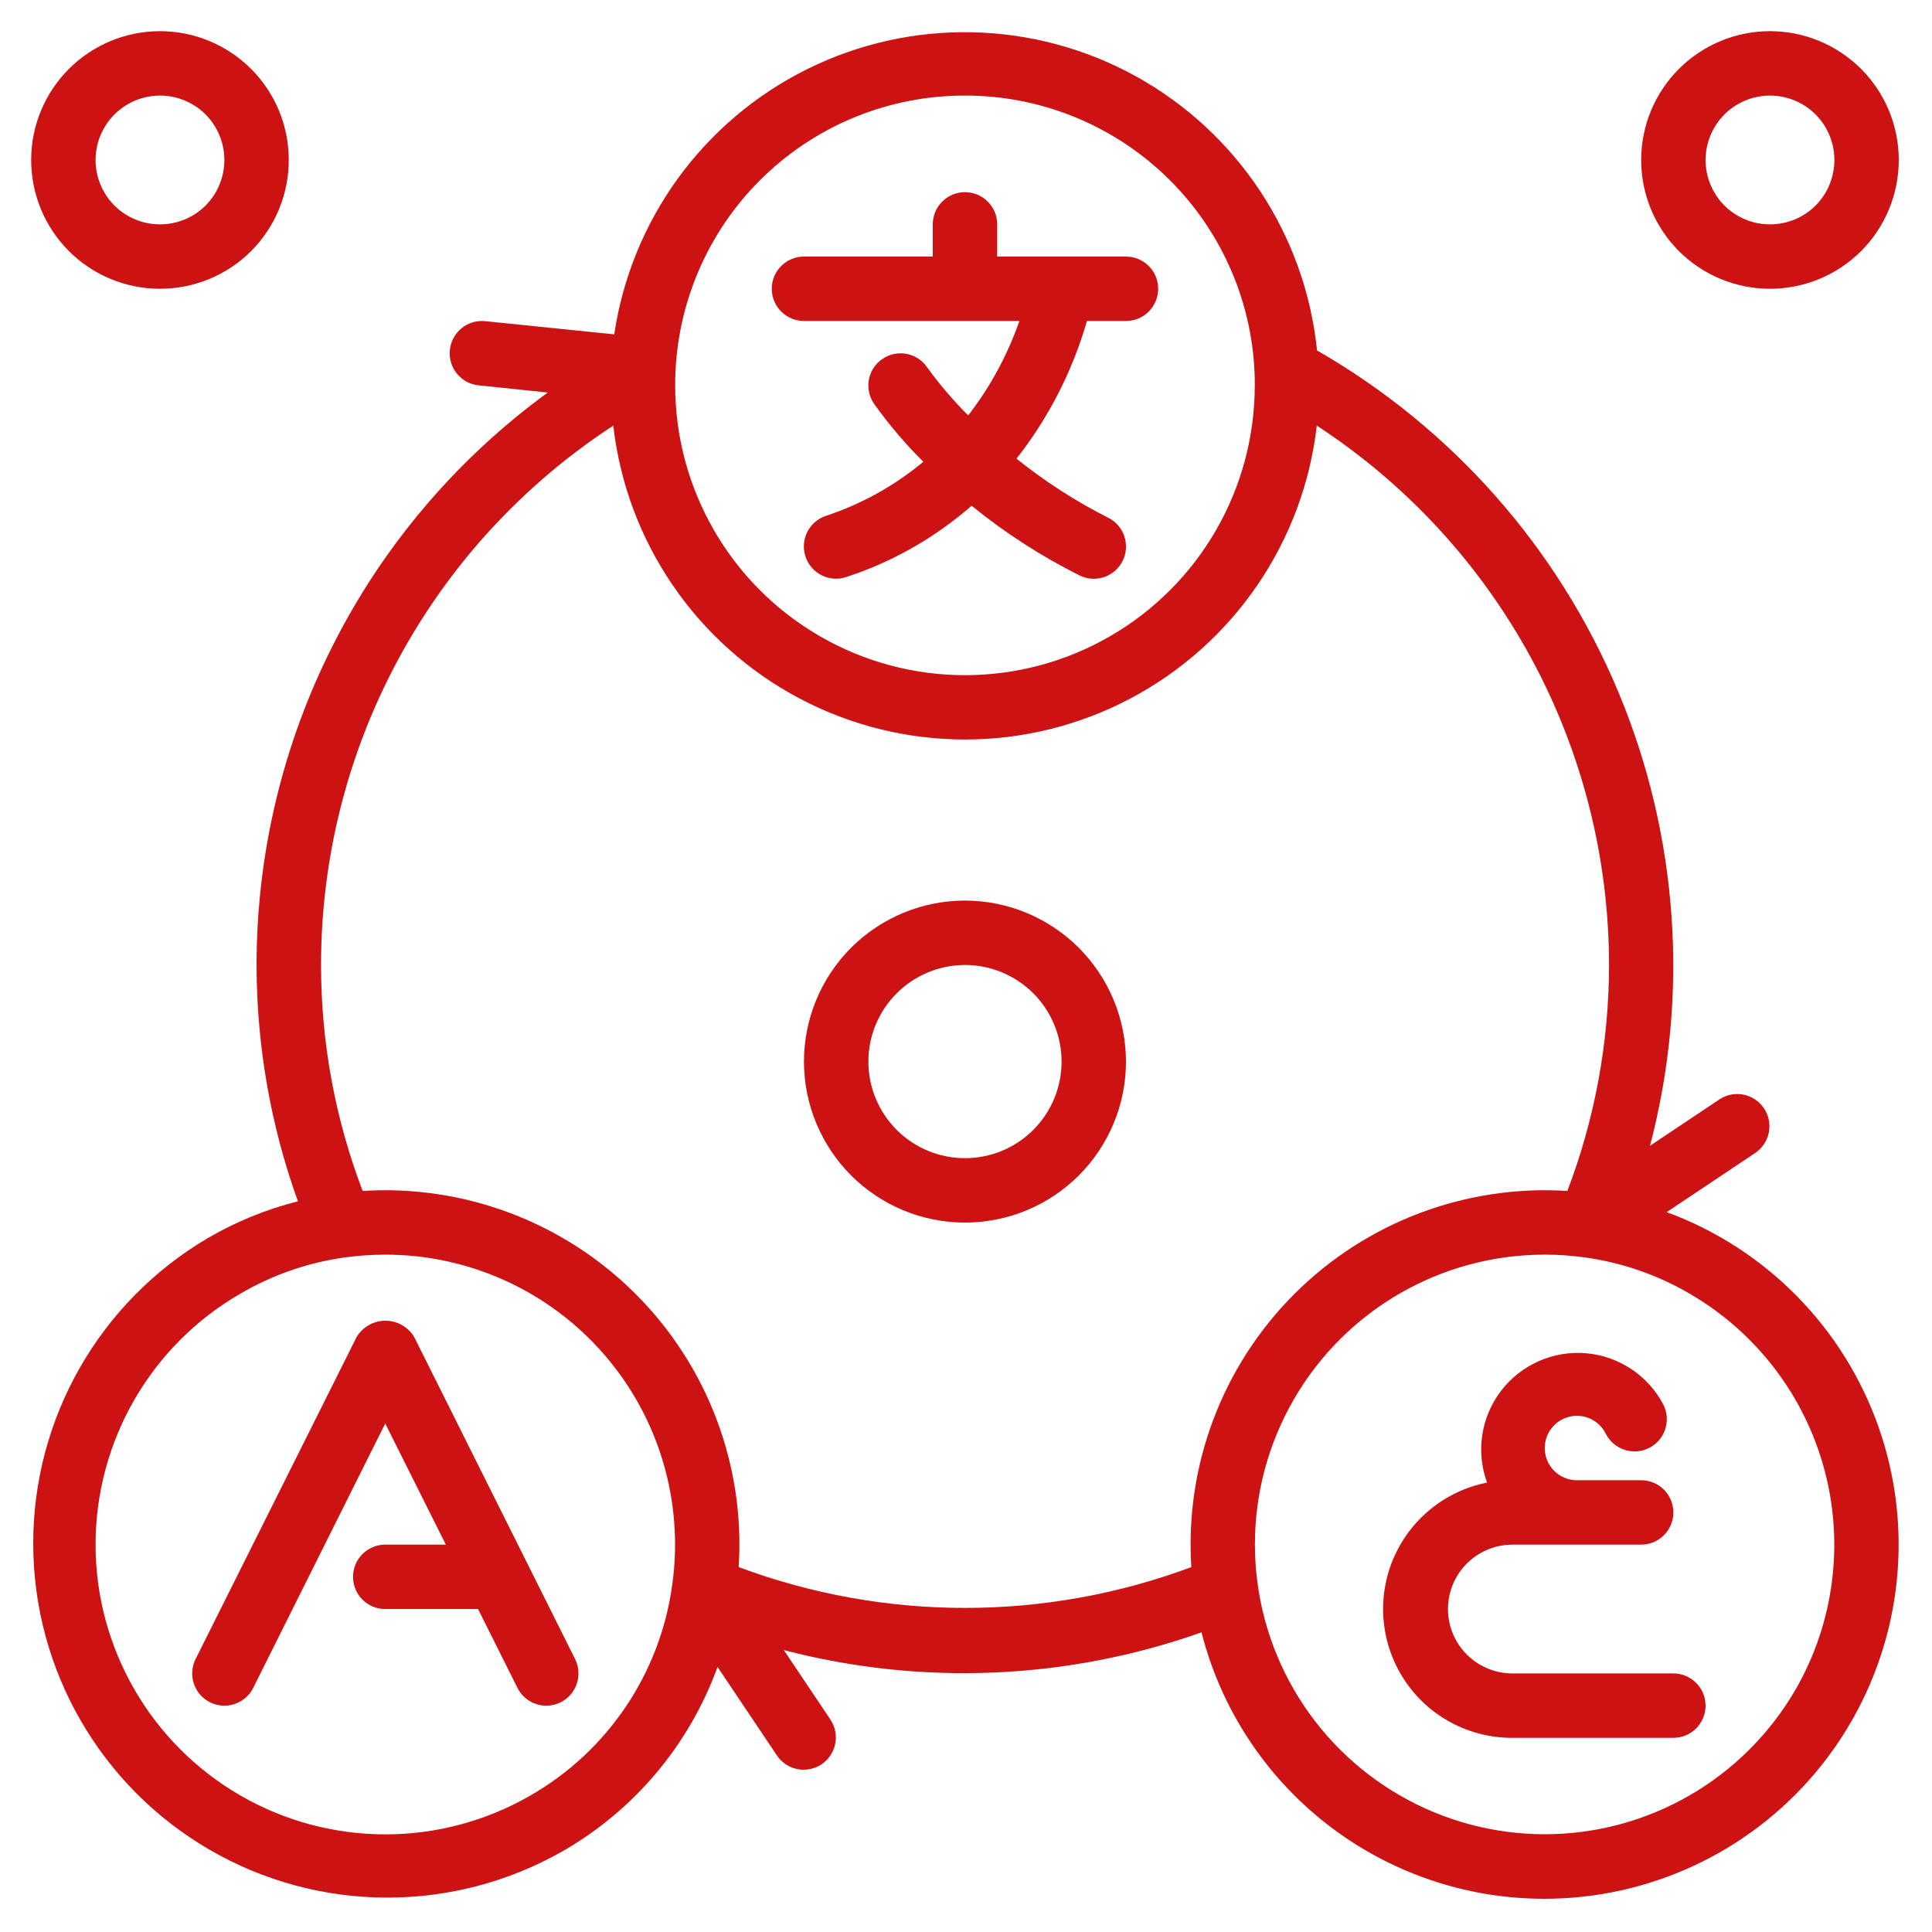<svg width="38" height="38" viewBox="0 0 30 30" fill="none" xmlns="http://www.w3.org/2000/svg">
<path d="M2.484 4.484C3.015 4.484 3.523 4.274 3.899 3.899C4.274 3.523 4.484 3.015 4.484 2.484C4.484 1.954 4.274 1.445 3.899 1.07C3.523 0.695 3.015 0.484 2.484 0.484C1.954 0.484 1.445 0.695 1.07 1.07C0.695 1.445 0.484 1.954 0.484 2.484C0.484 3.015 0.695 3.523 1.07 3.899C1.445 4.274 1.954 4.484 2.484 4.484ZM2.484 1.484C2.75 1.484 3.004 1.59 3.192 1.777C3.379 1.965 3.484 2.219 3.484 2.484C3.484 2.75 3.379 3.004 3.192 3.192C3.004 3.379 2.75 3.484 2.484 3.484C2.219 3.484 1.965 3.379 1.777 3.192C1.59 3.004 1.484 2.75 1.484 2.484C1.484 2.219 1.59 1.965 1.777 1.777C1.965 1.59 2.219 1.484 2.484 1.484Z" fill="#CC1212"/>
<path d="M27.484 4.484C28.015 4.484 28.523 4.274 28.899 3.899C29.274 3.523 29.484 3.015 29.484 2.484C29.484 1.954 29.274 1.445 28.899 1.07C28.523 0.695 28.015 0.484 27.484 0.484C26.954 0.484 26.445 0.695 26.07 1.07C25.695 1.445 25.484 1.954 25.484 2.484C25.484 3.015 25.695 3.523 26.07 3.899C26.445 4.274 26.954 4.484 27.484 4.484ZM27.484 1.484C27.75 1.484 28.004 1.59 28.192 1.777C28.379 1.965 28.484 2.219 28.484 2.484C28.484 2.75 28.379 3.004 28.192 3.192C28.004 3.379 27.75 3.484 27.484 3.484C27.219 3.484 26.965 3.379 26.777 3.192C26.59 3.004 26.484 2.75 26.484 2.484C26.484 2.219 26.59 1.965 26.777 1.777C26.965 1.59 27.219 1.484 27.484 1.484Z" fill="#CC1212"/>
<path d="M12.484 4.984H15.829C15.645 5.513 15.377 6.008 15.034 6.45C14.803 6.22 14.59 5.971 14.398 5.706C14.244 5.478 13.935 5.418 13.706 5.571C13.477 5.723 13.415 6.032 13.567 6.262C13.797 6.586 14.055 6.89 14.337 7.17C13.891 7.543 13.377 7.828 12.825 8.01C12.562 8.098 12.421 8.381 12.508 8.643C12.595 8.906 12.879 9.048 13.141 8.96C13.858 8.726 14.519 8.349 15.087 7.853C15.604 8.273 16.165 8.636 16.761 8.934C17.008 9.058 17.308 8.958 17.432 8.71C17.555 8.463 17.455 8.163 17.208 8.039C16.702 7.784 16.226 7.477 15.784 7.122C16.283 6.487 16.654 5.761 16.878 4.984H17.484C17.761 4.984 17.984 4.76 17.984 4.484C17.984 4.208 17.761 3.984 17.484 3.984H15.484V3.484C15.484 3.208 15.261 2.984 14.984 2.984C14.708 2.984 14.484 3.208 14.484 3.484V3.984H12.484C12.208 3.984 11.984 4.208 11.984 4.484C11.984 4.76 12.208 4.984 12.484 4.984Z" fill="#CC1212"/>
<path d="M6.432 20.762C6.338 20.605 6.168 20.508 5.985 20.508C5.801 20.508 5.631 20.605 5.537 20.762L3.037 25.762C2.978 25.881 2.968 26.018 3.01 26.144C3.052 26.27 3.142 26.374 3.261 26.433C3.508 26.556 3.809 26.456 3.932 26.209L5.982 22.104L6.923 23.985H5.982C5.706 23.985 5.482 24.209 5.482 24.485C5.482 24.762 5.706 24.985 5.982 24.985H7.423L8.035 26.209H8.035C8.158 26.456 8.458 26.556 8.706 26.433C8.953 26.31 9.053 26.009 8.93 25.762L6.432 20.762Z" fill="#CC1212"/>
<path d="M26.734 19.222C26.461 19.064 26.175 18.93 25.88 18.822L27.261 17.899C27.485 17.743 27.543 17.437 27.391 17.21C27.239 16.983 26.934 16.92 26.704 17.068L25.621 17.792C26.236 15.452 26.062 12.974 25.128 10.741C24.193 8.509 22.549 6.647 20.451 5.442C20.268 3.649 19.218 2.059 17.64 1.186C16.062 0.314 14.157 0.271 12.541 1.07C10.925 1.869 9.803 3.409 9.538 5.192L7.534 4.987C7.258 4.959 7.013 5.16 6.985 5.436C6.958 5.711 7.158 5.957 7.434 5.984L8.506 6.095C7.105 7.116 5.965 8.453 5.18 9.998C4.394 11.543 3.984 13.251 3.984 14.984C3.985 16.235 4.202 17.477 4.626 18.654C4.138 18.777 3.669 18.968 3.234 19.221C1.546 20.211 0.511 22.022 0.516 23.978C0.52 25.934 1.563 27.741 3.255 28.723C4.947 29.705 7.033 29.714 8.734 28.747C9.85 28.108 10.703 27.093 11.142 25.884L12.069 27.266C12.225 27.49 12.531 27.547 12.758 27.395C12.984 27.243 13.047 26.937 12.899 26.708L12.171 25.622V25.622C14.312 26.181 16.571 26.085 18.657 25.347C18.958 26.529 19.644 27.578 20.607 28.327C21.57 29.076 22.755 29.483 23.974 29.484C25.601 29.486 27.145 28.769 28.192 27.524C29.238 26.279 29.68 24.635 29.399 23.033C29.118 21.431 28.142 20.036 26.734 19.222L26.734 19.222ZM14.984 1.484C16.142 1.483 17.256 1.928 18.093 2.727C18.931 3.526 19.428 4.618 19.48 5.774C19.485 5.845 19.484 5.914 19.484 5.984C19.484 7.592 18.627 9.078 17.234 9.881C15.842 10.685 14.127 10.685 12.734 9.881C11.342 9.078 10.484 7.592 10.484 5.984C10.484 5.914 10.484 5.845 10.489 5.767C10.543 4.612 11.04 3.522 11.877 2.724C12.715 1.926 13.828 1.482 14.984 1.484ZM8.235 27.881C6.842 28.685 5.127 28.685 3.734 27.881C2.342 27.077 1.484 25.592 1.484 23.984C1.484 22.376 2.342 20.89 3.735 20.086C4.235 19.794 4.788 19.603 5.362 19.524C5.569 19.496 5.779 19.482 5.989 19.482C7.29 19.483 8.526 20.048 9.379 21.03C10.232 22.012 10.619 23.316 10.439 24.605C10.253 25.98 9.439 27.191 8.235 27.881L8.235 27.881ZM11.47 24.334C11.572 22.757 10.989 21.212 9.871 20.094C8.754 18.976 7.209 18.393 5.631 18.493C5.204 17.373 4.985 16.184 4.985 14.984C4.985 13.321 5.4 11.684 6.193 10.222C6.985 8.759 8.13 7.518 9.523 6.609C9.729 8.413 10.812 9.999 12.418 10.847C14.024 11.695 15.945 11.695 17.551 10.847C19.157 9.999 20.241 8.413 20.447 6.609C21.84 7.518 22.984 8.759 23.777 10.222C24.569 11.684 24.984 13.321 24.985 14.984C24.984 16.184 24.765 17.373 24.338 18.493C22.76 18.393 21.215 18.976 20.098 20.094C18.98 21.212 18.397 22.757 18.499 24.334C16.232 25.179 13.737 25.179 11.471 24.334H11.47ZM27.882 26.234C27.077 27.625 25.592 28.482 23.985 28.482C22.378 28.481 20.893 27.623 20.089 26.232C19.286 24.84 19.285 23.126 20.088 21.734C20.89 20.342 22.375 19.483 23.982 19.482C24.192 19.481 24.401 19.496 24.609 19.525C25.183 19.604 25.735 19.795 26.235 20.087C27.267 20.685 28.02 21.668 28.329 22.82C28.638 23.973 28.477 25.201 27.882 26.234Z" fill="#CC1212"/>
<path d="M14.984 13.984C14.321 13.984 13.685 14.248 13.216 14.716C12.748 15.185 12.484 15.821 12.484 16.484C12.484 17.147 12.748 17.783 13.216 18.252C13.685 18.721 14.321 18.984 14.984 18.984C15.647 18.984 16.283 18.721 16.752 18.252C17.221 17.783 17.484 17.147 17.484 16.484C17.483 15.822 17.22 15.186 16.751 14.717C16.283 14.249 15.647 13.985 14.984 13.984ZM14.984 17.984C14.587 17.984 14.205 17.826 13.924 17.545C13.643 17.264 13.484 16.882 13.484 16.484C13.484 16.087 13.642 15.705 13.924 15.424C14.205 15.143 14.587 14.984 14.984 14.984C15.382 14.984 15.764 15.143 16.045 15.424C16.326 15.705 16.484 16.087 16.484 16.484C16.484 16.882 16.326 17.264 16.045 17.545C15.764 17.826 15.382 17.984 14.984 17.984Z" fill="#CC1212"/>
<path d="M25.984 25.985H23.484C23.127 25.985 22.797 25.794 22.618 25.485C22.439 25.176 22.439 24.794 22.618 24.485C22.797 24.176 23.127 23.985 23.484 23.985H25.484C25.76 23.985 25.984 23.761 25.984 23.485C25.984 23.209 25.76 22.985 25.484 22.985H24.484C24.303 22.984 24.137 22.885 24.049 22.727C23.962 22.568 23.967 22.375 24.062 22.221C24.158 22.067 24.329 21.977 24.51 21.985C24.691 21.994 24.853 22.099 24.934 22.262C25.058 22.508 25.359 22.608 25.607 22.484C25.853 22.36 25.953 22.058 25.829 21.811C25.591 21.358 25.138 21.057 24.627 21.013C24.117 20.97 23.62 21.19 23.308 21.597C22.997 22.004 22.915 22.541 23.091 23.022C22.434 23.151 21.886 23.601 21.629 24.219C21.373 24.837 21.443 25.543 21.816 26.099C22.188 26.655 22.815 26.987 23.484 26.985H25.984C26.26 26.985 26.484 26.761 26.484 26.485C26.484 26.209 26.26 25.985 25.984 25.985Z" fill="#CC1212"/>
</svg>